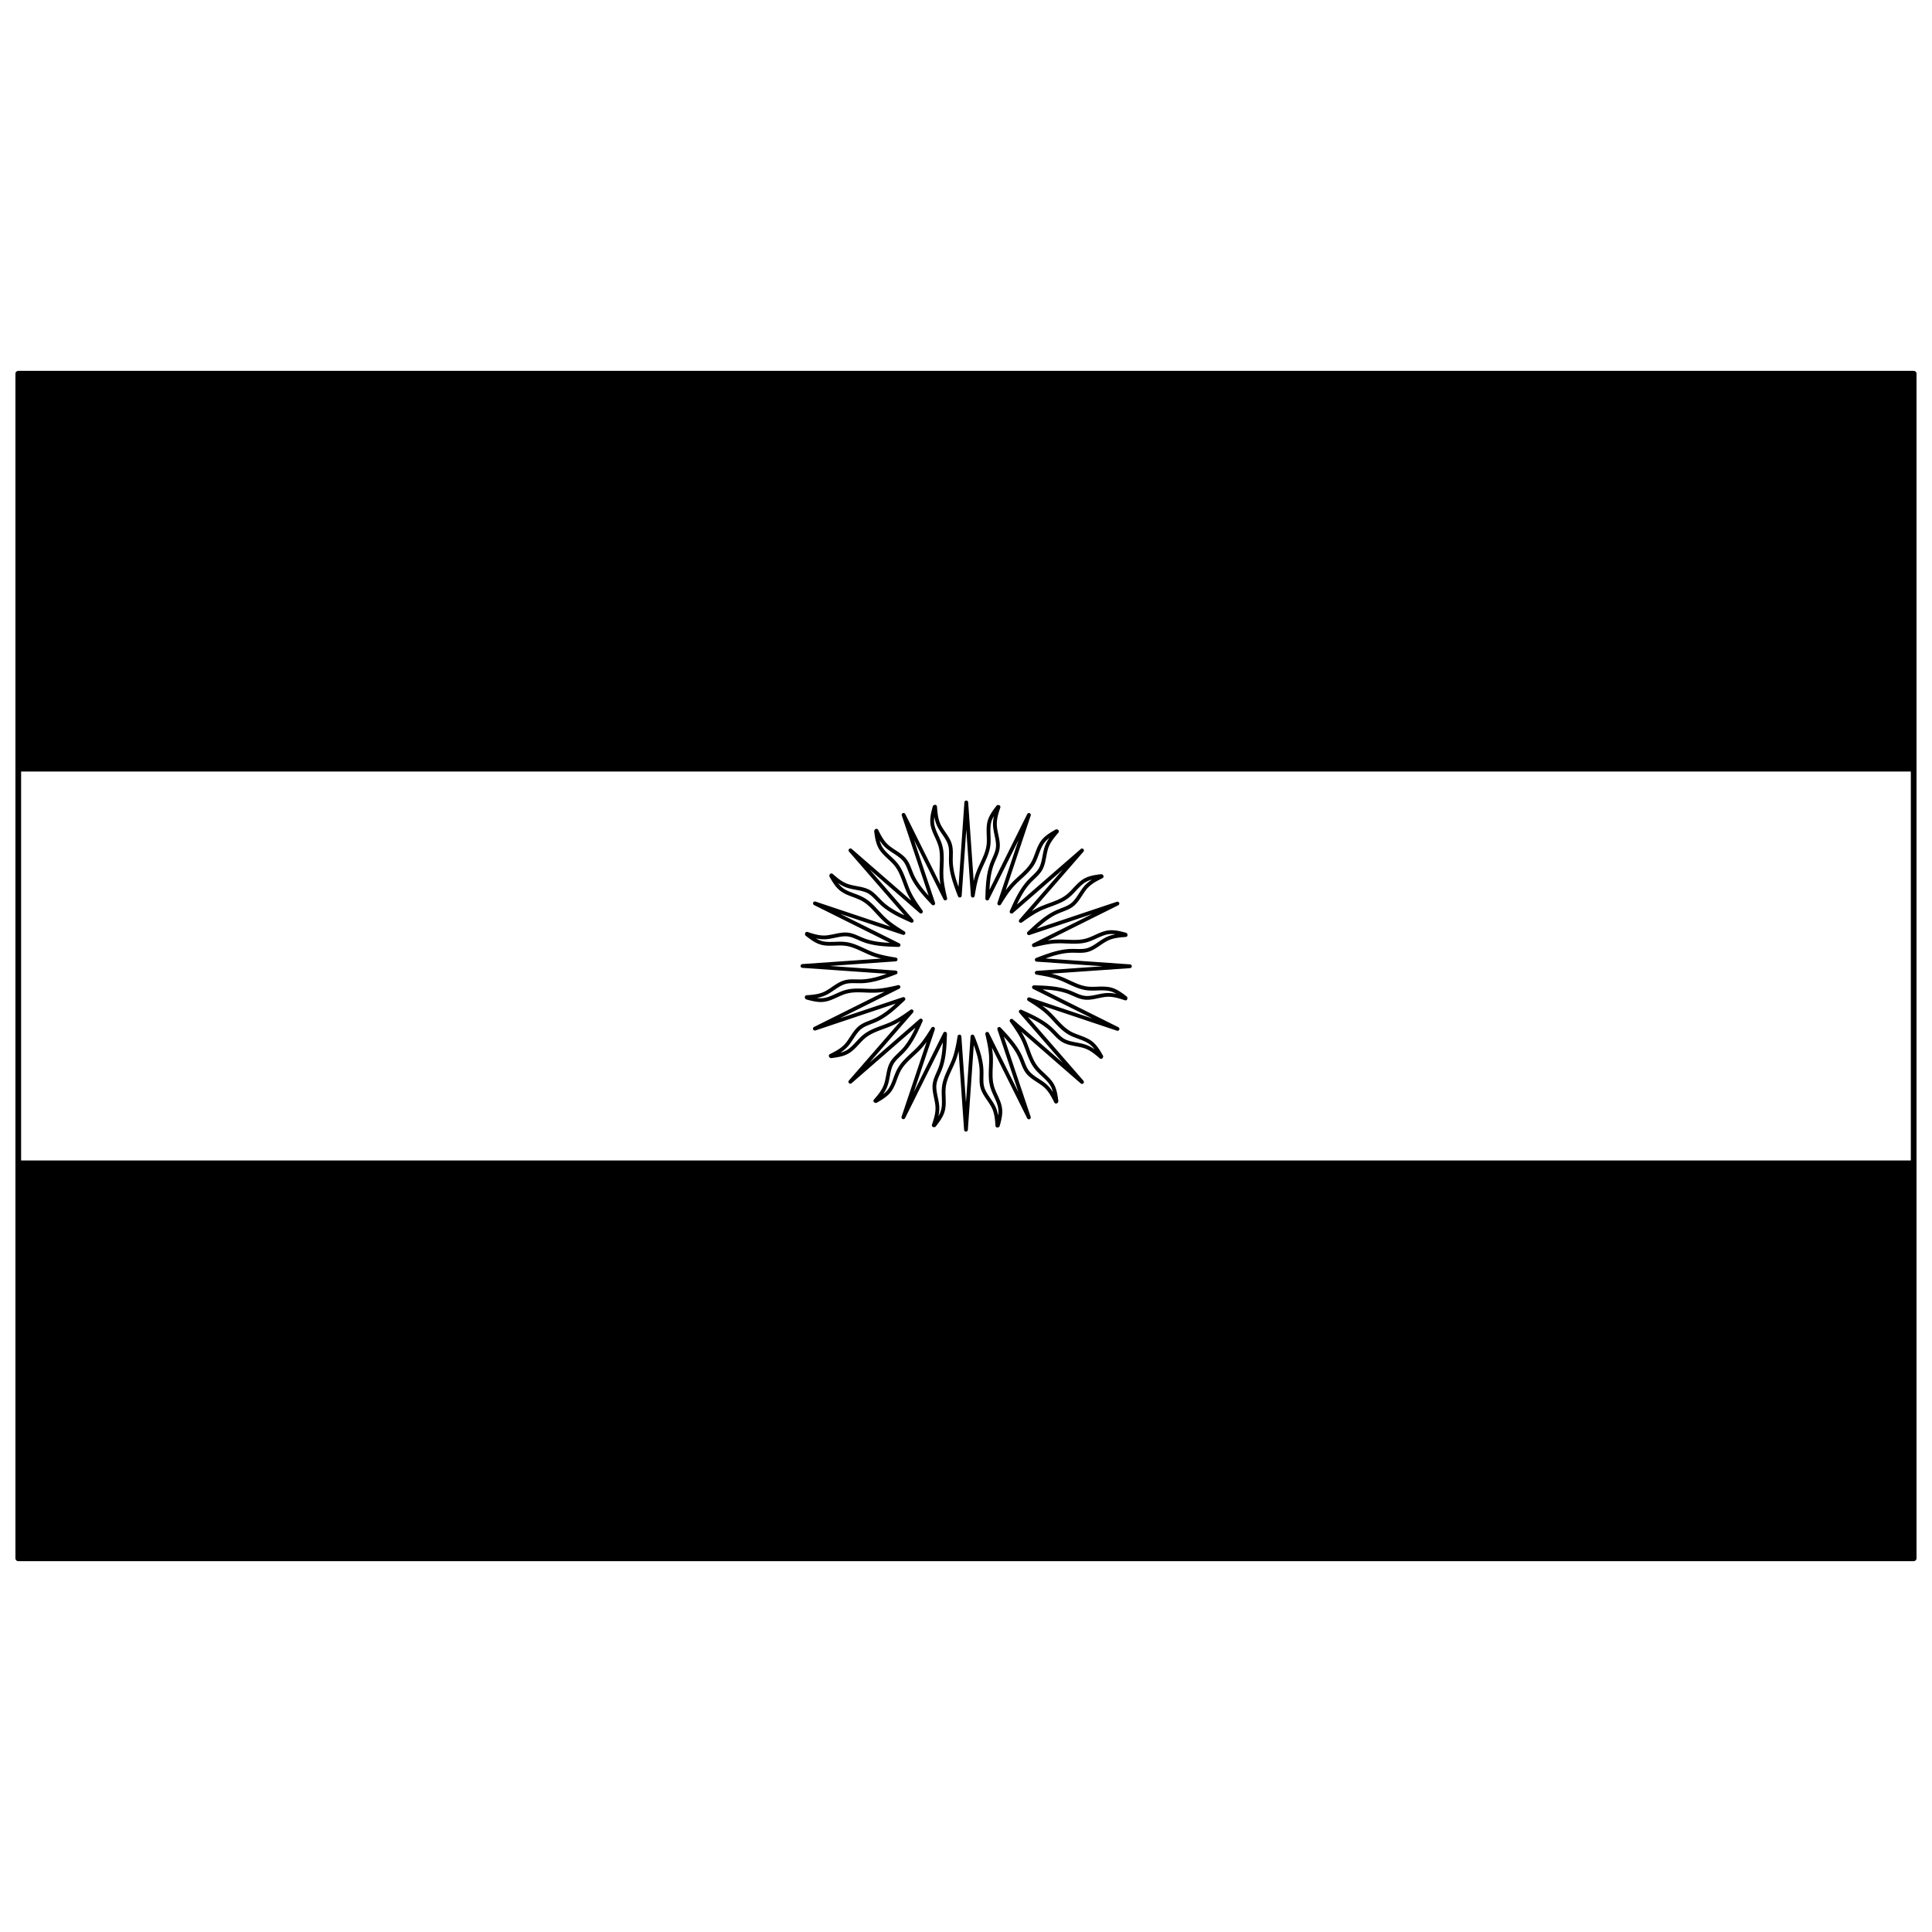 <?xml version="1.0" encoding="UTF-8"?>
<!-- Uploaded to: SVG Repo, www.svgrepo.com, Generator: SVG Repo Mixer Tools -->
<svg width="800px" height="800px" version="1.1" viewBox="144 144 512 512" xmlns="http://www.w3.org/2000/svg">
 <defs>
  <clipPath id="e">
   <path d="m148.09 346h503.81v108h-503.81z"/>
  </clipPath>
  <clipPath id="d">
   <path d="m148.09 243h503.81v105h-503.81z"/>
  </clipPath>
  <clipPath id="c">
   <path d="m148.09 242h503.81v107h-503.81z"/>
  </clipPath>
  <clipPath id="b">
   <path d="m148.09 452h503.81v105h-503.81z"/>
  </clipPath>
  <clipPath id="a">
   <path d="m148.09 451h503.81v107h-503.81z"/>
  </clipPath>
 </defs>
 <g clip-path="url(#e)">
  <path transform="matrix(5.023 0 0 5.023 148.09 242.28)" d="m0.15 20.983h100v20.833h-100zm0 0" fill="none" stroke="#000000" stroke-linecap="round" stroke-linejoin="round" stroke-miterlimit="10" stroke-width=".3"/>
 </g>
 <g clip-path="url(#d)">
  <path d="m148.85 243.03h502.3v104.64h-502.3z"/>
 </g>
 <g clip-path="url(#c)">
  <path transform="matrix(5.023 0 0 5.023 148.09 242.28)" d="m0.15 0.15h100v20.833h-100zm0 0" fill="none" stroke="#000000" stroke-linecap="round" stroke-linejoin="round" stroke-miterlimit="10" stroke-width=".3"/>
 </g>
 <g clip-path="url(#b)">
  <path d="m148.85 452.32h502.3v104.64h-502.3z"/>
 </g>
 <g clip-path="url(#a)">
  <path transform="matrix(5.023 0 0 5.023 148.09 242.28)" d="m0.15 41.817h100v20.833h-100zm0 0" fill="none" stroke="#000000" stroke-linecap="round" stroke-linejoin="round" stroke-miterlimit="10" stroke-width=".3"/>
 </g>
 <path transform="matrix(5.023 0 0 5.023 148.09 242.28)" d="m50.493 35.12-0.343 4.916-0.343-4.916-0.023 0.139-0.024 0.14-0.026 0.139-0.028 0.138-0.03 0.138-0.034 0.137-0.037 0.136-0.042 0.134-0.048 0.134-0.054 0.132-0.057 0.131-0.06 0.131-0.06 0.128-0.059 0.13-0.057 0.131-0.052 0.131-0.047 0.133-0.04 0.135-0.03 0.135-0.019 0.139-0.01 0.142-0.002 0.142 0.005 0.145 0.005 0.144 0.003 0.144v0.141l-0.009 0.14-0.019 0.136-0.034 0.132-0.049 0.128-0.062 0.124-0.072 0.121-0.082 0.12-0.086 0.117-0.089 0.116-0.028-7.77e-4 0.045-0.137 0.043-0.137 0.037-0.138 0.031-0.137 0.023-0.139 0.012-0.139v-0.138l-0.013-0.142-0.023-0.142-0.027-0.141-0.03-0.141-0.028-0.142-0.022-0.138-0.014-0.141-7.78e-4 -0.137 0.017-0.135 0.032-0.135 0.045-0.133 0.054-0.131 0.058-0.131 0.058-0.132 0.052-0.133 0.046-0.135 0.039-0.137 0.033-0.136 0.027-0.139 0.023-0.139 0.019-0.138 0.015-0.14 0.012-0.142 0.009-0.14 0.007-0.141 0.006-0.142 0.005-0.141 0.004-0.142-2.198 4.411 1.565-4.671-0.075 0.12-0.076 0.119-0.077 0.119-0.078 0.117-0.082 0.114-0.082 0.115-0.087 0.11-0.091 0.108-0.096 0.105-0.1 0.101-0.103 0.099-0.105 0.098-0.105 0.096-0.103 0.098-0.103 0.1-0.098 0.1-0.094 0.105-0.088 0.109-0.08 0.114-0.072 0.121-0.063 0.126-0.056 0.131-0.052 0.135-0.05 0.136-0.051 0.134-0.055 0.13-0.062 0.126-0.071 0.118-0.081 0.108-0.094 0.1-0.105 0.09-0.113 0.084-0.12 0.08-0.124 0.075-0.127 0.073-0.026-0.012 0.094-0.108 0.093-0.11 0.088-0.114 0.081-0.115 0.074-0.119 0.064-0.124 0.054-0.13 0.042-0.135 0.033-0.138 0.029-0.142 0.027-0.143 0.027-0.14 0.033-0.139 0.041-0.133 0.052-0.127 0.066-0.121 0.082-0.11 0.093-0.106 0.1-0.1 0.104-0.1 0.103-0.1 0.1-0.103 0.094-0.107 0.088-0.111 0.083-0.114 0.078-0.117 0.074-0.119 0.072-0.122 0.067-0.124 0.065-0.125 0.062-0.126 0.061-0.128 0.06-0.128 0.058-0.129 0.058-0.13-3.719 3.233 3.233-3.718-0.115 0.082-0.116 0.082-0.116 0.08-0.118 0.078-0.119 0.076-0.12 0.073-0.123 0.07-0.126 0.064-0.128 0.061-0.131 0.054-0.132 0.052-0.135 0.051-0.134 0.049-0.133 0.049-0.133 0.053-0.13 0.056-0.126 0.06-0.123 0.067-0.119 0.075-0.112 0.084-0.107 0.093-0.102 0.1-0.1 0.105-0.098 0.105-0.098 0.104-0.101 0.099-0.105 0.092-0.11 0.083-0.118 0.069-0.124 0.056-0.131 0.044-0.137 0.034-0.141 0.028-0.144 0.022-0.145 0.019-0.019-0.021 0.129-0.065 0.127-0.068 0.124-0.07 0.119-0.075 0.114-0.082 0.107-0.09 0.099-0.1 0.09-0.108 0.084-0.116 0.081-0.121 0.079-0.12 0.08-0.121 0.083-0.114 0.089-0.107 0.096-0.098 0.108-0.085 0.117-0.072 0.126-0.061 0.131-0.054 0.268-0.106 0.132-0.056 0.128-0.064 0.124-0.068 0.12-0.074 0.117-0.078 0.114-0.082 0.112-0.086 0.11-0.089 0.108-0.091 0.106-0.093 0.105-0.095 0.104-0.096 0.103-0.096 0.103-0.097-4.673 1.565 4.412-2.199-0.138 0.032-0.138 0.031-0.138 0.029-0.139 0.027-0.138 0.025-0.139 0.021-0.14 0.017-0.141 0.013-0.142 0.006-0.142 7.78e-4 -0.143-0.002-0.143-0.005-0.143-0.006-0.142-0.005-0.142-0.002-0.142 7.77e-4 -0.141 0.008-0.138 0.014-0.138 0.026-0.136 0.033-0.134 0.045-0.133 0.054-0.131 0.058-0.131 0.06-0.131 0.058-0.131 0.054-0.132 0.045-0.133 0.033-0.135 0.019-0.137 0.005-0.138-0.01-0.14-0.021-0.14-0.028-0.142-0.035-0.142-0.038-0.01-0.027 0.144-0.01 0.143-0.013 0.141-0.018 0.14-0.024 0.136-0.032 0.133-0.042 0.13-0.054 0.125-0.066 0.122-0.075 0.12-0.08 0.119-0.081 0.121-0.08 0.121-0.075 0.123-0.065 0.128-0.054 0.131-0.037 0.136-0.022 0.14-0.009h0.142l0.144 0.002 0.144 0.002 0.144-0.002 0.142-0.009 0.14-0.016 0.139-0.023 0.138-0.028 0.137-0.03 0.136-0.037 0.135-0.039 0.134-0.043 0.133-0.045 0.135-0.048 0.133-0.049 0.131-0.05 0.132-0.049-4.916-0.343 4.916-0.343-0.139-0.023-0.14-0.024-0.138-0.026-0.138-0.028-0.138-0.03-0.137-0.034-0.136-0.037-0.135-0.042-0.133-0.048-0.132-0.054-0.13-0.057-0.26-0.12-0.13-0.059-0.131-0.057-0.131-0.052-0.132-0.047-0.134-0.04-0.138-0.03-0.138-0.019-0.141-0.01-0.143-0.002-0.144 0.005-0.145 0.005-0.143 0.003h-0.142l-0.139-0.009-0.136-0.019-0.132-0.034-0.128-0.049-0.124-0.062-0.121-0.072-0.119-0.082-0.117-0.086-0.116-0.089 7.78e-4 -0.028 0.138 0.045 0.137 0.043 0.137 0.037 0.138 0.031 0.138 0.023 0.14 0.012h0.14l0.14-0.013 0.142-0.023 0.142-0.027 0.141-0.03 0.142-0.028 0.14-0.022 0.138-0.014 0.138-7.78e-4 0.135 0.017 0.134 0.032 0.132 0.045 0.131 0.054 0.132 0.058 0.132 0.058 0.133 0.052 0.135 0.046 0.136 0.039 0.137 0.033 0.138 0.027 0.139 0.023 0.14 0.019 0.14 0.015 0.14 0.012 0.141 0.009 0.141 0.007 0.142 0.006 0.142 0.005 0.142 0.004-4.412-2.198 4.673 1.565-0.119-0.075-0.12-0.076-0.119-0.077-0.117-0.078-0.117-0.082-0.113-0.082-0.112-0.087-0.108-0.091-0.103-0.096-0.103-0.1-0.098-0.103-0.098-0.105-0.096-0.105-0.097-0.103-0.098-0.103-0.101-0.098-0.105-0.094-0.109-0.088-0.114-0.08-0.121-0.072-0.128-0.063-0.131-0.056-0.135-0.052-0.135-0.05-0.133-0.051-0.131-0.055-0.125-0.062-0.117-0.071-0.109-0.081-0.1-0.094-0.091-0.105-0.084-0.113-0.079-0.12-0.075-0.124-0.073-0.127 0.011-0.026 0.109 0.094 0.111 0.093 0.112 0.088 0.116 0.081 0.119 0.074 0.124 0.064 0.129 0.054 0.136 0.042 0.138 0.033 0.142 0.029 0.142 0.027 0.141 0.027 0.138 0.033 0.134 0.041 0.128 0.052 0.119 0.066 0.11 0.082 0.105 0.093 0.102 0.1 0.1 0.104 0.1 0.103 0.103 0.1 0.107 0.094 0.111 0.088 0.114 0.083 0.117 0.078 0.12 0.074 0.121 0.072 0.124 0.067 0.124 0.065 0.128 0.062 0.127 0.061 0.129 0.06 0.128 0.058 0.129 0.058-3.233-3.719 3.719 3.233-0.082-0.115-0.082-0.116-0.08-0.116-0.078-0.118-0.076-0.119-0.073-0.12-0.068-0.123-0.066-0.126-0.061-0.128-0.054-0.131-0.052-0.132-0.05-0.135-0.049-0.134-0.051-0.133-0.052-0.133-0.056-0.13-0.06-0.126-0.067-0.123-0.075-0.119-0.084-0.112-0.093-0.107-0.1-0.102-0.105-0.1-0.105-0.098-0.103-0.098-0.1-0.101-0.092-0.105-0.082-0.11-0.068-0.118-0.056-0.124-0.044-0.131-0.035-0.137-0.027-0.141-0.022-0.144-0.018-0.145 0.02-0.019 0.065 0.129 0.066 0.127 0.071 0.124 0.075 0.119 0.082 0.114 0.09 0.107 0.099 0.099 0.109 0.09 0.117 0.084 0.12 0.081 0.121 0.079 0.119 0.08 0.114 0.083 0.108 0.089 0.098 0.096 0.084 0.108 0.072 0.117 0.061 0.126 0.055 0.131 0.052 0.134 0.054 0.134 0.056 0.132 0.063 0.128 0.069 0.124 0.074 0.12 0.079 0.117 0.082 0.114 0.085 0.112 0.089 0.11 0.091 0.108 0.092 0.106 0.095 0.105 0.096 0.104 0.096 0.103 0.097 0.103-1.565-4.673 2.198 4.412-0.032-0.138-0.031-0.138-0.029-0.138-0.028-0.139-0.025-0.138-0.021-0.139-0.017-0.14-0.012-0.141-0.005-0.142-0.002-0.142 0.003-0.143 0.006-0.143 0.005-0.143 0.006-0.142 0.002-0.142-0.002-0.142-0.007-0.141-0.015-0.138-0.024-0.138-0.034-0.136-0.046-0.134-0.053-0.133-0.058-0.131-0.061-0.131-0.058-0.131-0.053-0.131-0.045-0.132-0.034-0.133-0.019-0.135-0.003-0.137 0.009-0.138 0.019-0.14 0.03-0.14 0.035-0.142 0.037-0.142 0.026-0.01 0.011 0.144 0.013 0.143 0.018 0.141 0.024 0.14 0.032 0.136 0.042 0.133 0.054 0.13 0.066 0.125 0.074 0.122 0.08 0.12 0.082 0.119 0.08 0.121 0.074 0.121 0.066 0.123 0.053 0.128 0.037 0.131 0.021 0.136 0.009 0.14 7.78e-4 0.142-0.004 0.144-0.002 0.144 0.002 0.144 0.01 0.142 0.016 0.14 0.023 0.139 0.026 0.138 0.033 0.137 0.036 0.136 0.04 0.135 0.044 0.134 0.045 0.133 0.047 0.135 0.049 0.133 0.05 0.131 0.051 0.132 0.343-4.916 0.343 4.916 0.023-0.139 0.025-0.14 0.026-0.138 0.026-0.138 0.031-0.138 0.034-0.137 0.038-0.136 0.042-0.135 0.049-0.133 0.052-0.132 0.058-0.13 0.06-0.13 0.059-0.13 0.06-0.13 0.056-0.131 0.054-0.131 0.047-0.132 0.039-0.134 0.031-0.138 0.02-0.138 0.01-0.141 7.77e-4 -0.143-0.003-0.144-0.006-0.145-0.003-0.143 0.002-0.142 0.009-0.139 0.019-0.136 0.033-0.132 0.049-0.128 0.062-0.124 0.072-0.121 0.08-0.119 0.086-0.117 0.089-0.116 0.028 7.78e-4 -0.046 0.138-0.042 0.137-0.038 0.137-0.03 0.138-0.023 0.138-0.012 0.14v0.14l0.013 0.14 0.022 0.142 0.028 0.142 0.03 0.141 0.029 0.142 0.022 0.14 0.014 0.138v0.138l-0.016 0.135-0.033 0.134-0.046 0.132-0.054 0.131-0.057 0.132-0.058 0.132-0.053 0.133-0.045 0.135-0.039 0.136-0.033 0.137-0.028 0.138-0.023 0.139-0.018 0.14-0.016 0.14-0.012 0.14-0.009 0.141-0.008 0.141-0.005 0.142-0.005 0.142-0.004 0.142 2.199-4.412-1.565 4.673 0.075-0.119 0.075-0.12 0.077-0.119 0.079-0.117 0.08-0.117 0.084-0.113 0.087-0.112 0.091-0.108 0.095-0.103 0.1-0.103 0.103-0.098 0.105-0.098 0.105-0.096 0.105-0.097 0.102-0.098 0.099-0.101 0.094-0.105 0.088-0.109 0.081-0.114 0.072-0.121 0.063-0.128 0.054-0.131 0.052-0.135 0.051-0.135 0.051-0.133 0.055-0.131 0.062-0.125 0.07-0.117 0.082-0.109 0.095-0.1 0.104-0.091 0.113-0.084 0.121-0.079 0.124-0.075 0.128-0.073 0.024 0.011-0.094 0.109-0.091 0.111-0.087 0.112-0.082 0.116-0.074 0.119-0.064 0.124-0.054 0.129-0.042 0.136-0.033 0.138-0.029 0.142-0.027 0.142-0.028 0.141-0.032 0.138-0.041 0.134-0.052 0.128-0.066 0.119-0.082 0.11-0.092 0.105-0.101 0.102-0.207 0.199-0.1 0.103-0.094 0.107-0.088 0.111-0.083 0.114-0.078 0.117-0.074 0.12-0.071 0.121-0.068 0.124-0.065 0.124-0.062 0.128-0.061 0.127-0.058 0.129-0.059 0.128-0.058 0.129 3.718-3.233-3.233 3.719 0.116-0.082 0.115-0.082 0.117-0.08 0.118-0.078 0.119-0.076 0.12-0.073 0.123-0.068 0.125-0.066 0.128-0.061 0.131-0.054 0.134-0.052 0.133-0.05 0.134-0.049 0.134-0.051 0.133-0.052 0.13-0.056 0.128-0.06 0.122-0.067 0.117-0.075 0.112-0.084 0.107-0.093 0.102-0.1 0.099-0.105 0.098-0.105 0.1-0.103 0.101-0.1 0.105-0.092 0.11-0.082 0.117-0.068 0.124-0.056 0.131-0.044 0.136-0.035 0.142-0.027 0.143-0.022 0.146-0.018 0.019 0.02-0.128 0.065-0.128 0.066-0.123 0.071-0.121 0.075-0.114 0.082-0.107 0.09-0.1 0.099-0.091 0.109-0.084 0.117-0.08 0.12-0.079 0.121-0.08 0.119-0.083 0.114-0.089 0.108-0.096 0.098-0.108 0.084-0.117 0.072-0.126 0.061-0.131 0.055-0.135 0.052-0.133 0.054-0.132 0.056-0.128 0.063-0.124 0.069-0.12 0.074-0.118 0.079-0.114 0.082-0.112 0.085-0.11 0.089-0.107 0.091-0.107 0.092-0.105 0.095-0.103 0.096-0.104 0.096-0.102 0.097 4.671-1.565-4.411 2.198 0.139-0.032 0.138-0.031 0.138-0.029 0.139-0.028 0.139-0.025 0.138-0.021 0.14-0.017 0.142-0.012 0.141-0.005 0.142-0.002 0.142 0.003 0.143 0.006 0.143 0.005 0.142 0.006 0.143 0.002 0.141-0.002 0.14-0.007 0.14-0.015 0.137-0.024 0.136-0.034 0.134-0.046 0.133-0.053 0.131-0.058 0.131-0.061 0.131-0.058 0.131-0.053 0.133-0.045 0.133-0.034 0.135-0.019 0.138-0.003 0.138 0.009 0.139 0.019 0.142 0.03 0.142 0.035 0.141 0.037 0.009 0.026-0.143 0.011-0.143 0.013-0.142 0.018-0.138 0.024-0.137 0.032-0.134 0.042-0.129 0.054-0.125 0.066-0.122 0.074-0.12 0.08-0.12 0.082-0.119 0.08-0.121 0.074-0.123 0.066-0.127 0.053-0.131 0.037-0.136 0.021-0.14 0.009-0.142 7.78e-4 -0.145-0.004-0.143-0.002-0.144 0.002-0.141 0.01-0.142 0.016-0.14 0.023-0.137 0.026-0.138 0.033-0.136 0.036-0.135 0.04-0.134 0.044-0.134 0.045-0.133 0.047-0.133 0.049-0.133 0.05-0.131 0.051 4.916 0.343-4.916 0.343 0.139 0.023 0.14 0.025 0.139 0.026 0.138 0.026 0.138 0.031 0.137 0.034 0.136 0.038 0.134 0.042 0.134 0.049 0.132 0.052 0.131 0.058 0.131 0.06 0.128 0.059 0.13 0.06 0.131 0.056 0.131 0.054 0.133 0.047 0.135 0.039 0.135 0.031 0.139 0.02 0.142 0.01 0.142 7.77e-4 0.145-0.003 0.144-0.006 0.144-0.003 0.141 0.002 0.14 0.009 0.136 0.019 0.132 0.033 0.128 0.049 0.124 0.062 0.121 0.072 0.12 0.08 0.117 0.086 0.116 0.089-7.77e-4 0.028-0.137-0.046-0.137-0.042-0.138-0.038-0.137-0.03-0.139-0.023-0.139-0.012h-0.138l-0.142 0.013-0.142 0.022-0.141 0.028-0.141 0.03-0.142 0.029-0.138 0.022-0.141 0.014h-0.137l-0.135-0.016-0.135-0.033-0.133-0.046-0.131-0.054-0.131-0.057-0.132-0.058-0.133-0.053-0.135-0.045-0.137-0.039-0.136-0.033-0.139-0.028-0.139-0.023-0.138-0.018-0.14-0.016-0.142-0.012-0.14-0.009-0.141-0.008-0.142-0.005-0.141-0.005-0.142-0.004 4.411 2.199-4.671-1.565 0.12 0.075 0.119 0.075 0.119 0.077 0.117 0.079 0.114 0.08 0.115 0.084 0.11 0.087 0.108 0.091 0.105 0.095 0.101 0.1 0.099 0.103 0.098 0.105 0.096 0.105 0.098 0.105 0.1 0.102 0.1 0.099 0.105 0.094 0.109 0.088 0.114 0.081 0.121 0.072 0.126 0.063 0.131 0.054 0.135 0.052 0.136 0.051 0.134 0.051 0.13 0.055 0.126 0.062 0.118 0.07 0.108 0.082 0.1 0.095 0.09 0.104 0.084 0.113 0.08 0.121 0.075 0.124 0.073 0.128-0.012 0.024-0.108-0.094-0.11-0.091-0.114-0.087-0.115-0.082-0.119-0.074-0.124-0.064-0.13-0.054-0.135-0.042-0.138-0.033-0.142-0.029-0.143-0.027-0.14-0.028-0.139-0.032-0.133-0.041-0.127-0.052-0.121-0.066-0.11-0.082-0.106-0.092-0.1-0.101-0.1-0.103-0.1-0.103-0.103-0.1-0.107-0.094-0.111-0.088-0.114-0.083-0.117-0.078-0.119-0.074-0.122-0.071-0.124-0.068-0.125-0.065-0.126-0.062-0.128-0.061-0.128-0.058-0.129-0.059-0.13-0.058 3.233 3.718-3.718-3.233 0.082 0.116 0.082 0.115 0.08 0.117 0.078 0.118 0.076 0.119 0.073 0.12 0.07 0.123 0.064 0.125 0.061 0.128 0.054 0.131 0.052 0.134 0.051 0.133 0.098 0.268 0.053 0.133 0.056 0.13 0.06 0.128 0.067 0.122 0.075 0.117 0.084 0.112 0.093 0.107 0.1 0.102 0.105 0.099 0.105 0.098 0.104 0.1 0.099 0.101 0.092 0.105 0.083 0.11 0.069 0.117 0.056 0.124 0.044 0.131 0.034 0.136 0.028 0.142 0.022 0.143 0.019 0.146-0.021 0.019-0.065-0.128-0.068-0.128-0.07-0.123-0.075-0.121-0.082-0.114-0.09-0.107-0.1-0.1-0.108-0.091-0.116-0.084-0.121-0.08-0.12-0.079-0.121-0.08-0.114-0.083-0.107-0.089-0.098-0.096-0.085-0.108-0.072-0.117-0.061-0.126-0.054-0.131-0.053-0.135-0.053-0.133-0.056-0.132-0.064-0.128-0.068-0.124-0.074-0.12-0.078-0.118-0.082-0.114-0.086-0.112-0.089-0.11-0.091-0.107-0.093-0.107-0.095-0.105-0.096-0.103-0.096-0.104-0.097-0.102 1.565 4.671-2.199-4.411 0.032 0.139 0.031 0.138 0.029 0.138 0.027 0.139 0.025 0.139 0.021 0.138 0.017 0.14 0.013 0.142 0.006 0.141 7.78e-4 0.142-0.002 0.142-0.005 0.143-0.006 0.143-0.005 0.142-0.002 0.143 7.77e-4 0.141 0.008 0.14 0.014 0.14 0.026 0.137 0.033 0.136 0.045 0.134 0.054 0.133 0.058 0.131 0.06 0.131 0.058 0.131 0.054 0.131 0.045 0.133 0.033 0.133 0.019 0.135 0.005 0.138-0.01 0.138-0.021 0.139-0.028 0.142-0.035 0.142-0.038 0.141-0.027 0.009-0.01-0.143-0.013-0.143-0.018-0.142-0.024-0.138-0.032-0.137-0.042-0.134-0.054-0.129-0.066-0.125-0.075-0.122-0.08-0.12-0.081-0.12-0.08-0.119-0.075-0.121-0.065-0.123-0.054-0.127-0.037-0.131-0.022-0.136-0.009-0.14v-0.142l0.002-0.145 0.002-0.143-0.002-0.144-0.009-0.141-0.016-0.142-0.023-0.14-0.028-0.137-0.03-0.138-0.037-0.136-0.039-0.135-0.043-0.134-0.045-0.134-0.048-0.133-0.049-0.133-0.05-0.133zm0 0" fill="none" stroke="#000000" stroke-linecap="round" stroke-linejoin="round" stroke-miterlimit="10" stroke-width=".2"/>
</svg>